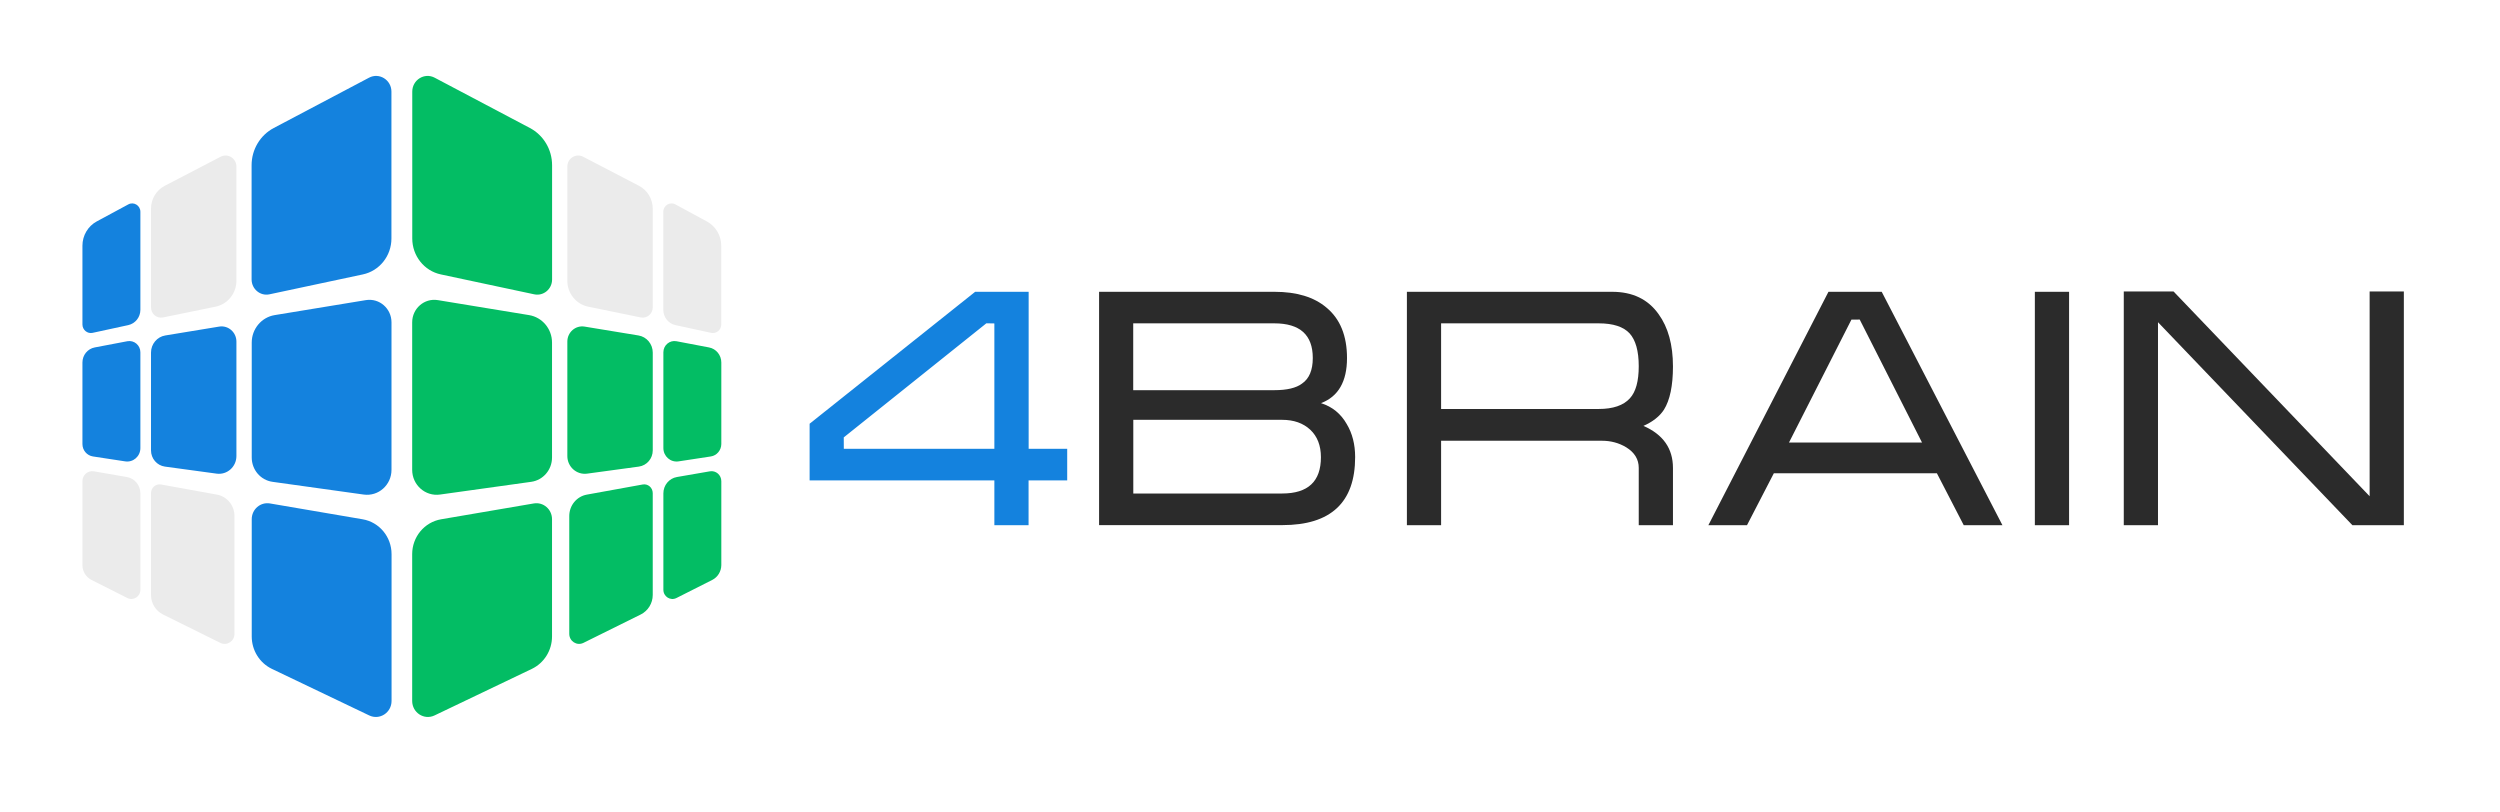 <svg width="157" height="51" viewBox="0 0 157 51" fill="none" xmlns="http://www.w3.org/2000/svg">
<path d="M33.553 18.484L27.683 17.233C26.639 17.011 25.89 16.069 25.89 14.977V5.755C25.89 5.017 26.657 4.539 27.298 4.88L33.276 8.037C34.134 8.489 34.671 9.391 34.671 10.377V17.56C34.667 18.157 34.13 18.604 33.553 18.484Z" fill="#03BD64"/>
<path d="M40.239 19.936L36.938 19.259C36.179 19.104 35.629 18.423 35.629 17.631V10.462C35.629 9.944 36.166 9.608 36.621 9.843L40.13 11.669C40.659 11.944 40.993 12.501 40.993 13.107V19.303C40.993 19.71 40.629 20.015 40.239 19.936Z" fill="#EBEBEB"/>
<path d="M44.657 20.903L42.418 20.417C41.976 20.32 41.655 19.922 41.655 19.457V13.301C41.655 12.902 42.071 12.65 42.413 12.836L44.398 13.911C44.948 14.207 45.294 14.796 45.294 15.432V20.381C45.294 20.718 44.987 20.974 44.657 20.903Z" fill="#EBEBEB"/>
<path d="M33.363 30.258L27.631 31.058C26.708 31.187 25.885 30.457 25.885 29.506V20.245C25.885 19.373 26.648 18.71 27.492 18.847L33.228 19.789C34.056 19.926 34.667 20.656 34.667 21.514V28.732C34.667 29.502 34.112 30.152 33.363 30.258Z" fill="#03BD64"/>
<path d="M40.122 29.302L36.868 29.745C36.214 29.833 35.629 29.316 35.629 28.639V21.452C35.629 20.864 36.145 20.417 36.712 20.51L40.096 21.067C40.611 21.151 40.993 21.607 40.993 22.142V28.285C40.993 28.798 40.62 29.232 40.122 29.302Z" fill="#03BD64"/>
<path d="M44.641 28.665L42.609 28.975C42.11 29.05 41.66 28.656 41.66 28.139V22.124C41.66 21.681 42.054 21.35 42.479 21.429L44.528 21.819C44.974 21.903 45.299 22.301 45.299 22.765V27.887C45.294 28.276 45.017 28.608 44.641 28.665Z" fill="#03BD64"/>
<path d="M33.402 42.005L27.289 44.929C26.635 45.243 25.885 44.756 25.885 44.018V34.8C25.885 33.717 26.652 32.792 27.7 32.611L33.523 31.616C34.121 31.514 34.667 31.983 34.667 32.606V39.971C34.667 40.842 34.173 41.634 33.402 42.005Z" fill="#03BD64"/>
<path d="M40.238 38.59L36.638 40.373C36.227 40.576 35.75 40.271 35.75 39.806V32.407C35.75 31.744 36.214 31.177 36.855 31.062L40.36 30.426C40.689 30.364 40.992 30.625 40.992 30.97V37.365C40.992 37.883 40.698 38.36 40.238 38.59Z" fill="#03BD64"/>
<path d="M44.731 36.419L42.479 37.556C42.102 37.746 41.66 37.467 41.66 37.038V30.983C41.66 30.475 42.019 30.041 42.509 29.957L44.58 29.599C44.956 29.533 45.299 29.829 45.299 30.218V35.49C45.294 35.884 45.078 36.242 44.731 36.419Z" fill="#03BD64"/>
<path d="M16.918 18.484L22.788 17.233C23.832 17.011 24.582 16.069 24.582 14.977V5.755C24.582 5.017 23.815 4.539 23.174 4.88L17.195 8.037C16.337 8.489 15.8 9.391 15.8 10.377V17.56C15.809 18.157 16.346 18.604 16.918 18.484Z" fill="#1482DE"/>
<path d="M10.233 19.936L13.538 19.259C14.296 19.104 14.847 18.423 14.847 17.631V10.462C14.847 9.944 14.309 9.608 13.855 9.843L10.345 11.669C9.817 11.944 9.483 12.501 9.483 13.107V19.303C9.483 19.71 9.843 20.015 10.233 19.936Z" fill="#EBEBEB"/>
<path d="M5.814 20.903L8.054 20.417C8.496 20.32 8.816 19.922 8.816 19.457V13.301C8.816 12.902 8.4 12.65 8.058 12.836L6.074 13.906C5.524 14.203 5.177 14.791 5.177 15.428V20.377C5.177 20.718 5.489 20.974 5.814 20.903Z" fill="#1482DE"/>
<path d="M17.109 30.258L22.84 31.058C23.763 31.187 24.586 30.457 24.586 29.506V20.245C24.586 19.373 23.824 18.71 22.979 18.847L17.247 19.789C16.42 19.926 15.809 20.656 15.809 21.514V28.732C15.809 29.502 16.364 30.152 17.109 30.258Z" fill="#1482DE"/>
<path d="M10.354 29.302L13.608 29.745C14.262 29.833 14.847 29.316 14.847 28.639V21.452C14.847 20.864 14.331 20.417 13.764 20.51L10.38 21.067C9.865 21.151 9.483 21.607 9.483 22.142V28.285C9.483 28.798 9.856 29.232 10.354 29.302Z" fill="#1482DE"/>
<path d="M5.836 28.665L7.868 28.975C8.366 29.05 8.816 28.656 8.816 28.139V22.124C8.816 21.681 8.422 21.35 7.998 21.429L5.948 21.819C5.502 21.903 5.177 22.301 5.177 22.765V27.887C5.177 28.276 5.459 28.608 5.836 28.665Z" fill="#1482DE"/>
<path d="M17.074 42.005L23.187 44.929C23.841 45.243 24.59 44.756 24.59 44.018V34.8C24.59 33.717 23.824 32.792 22.775 32.611L16.953 31.616C16.355 31.514 15.809 31.983 15.809 32.606V39.971C15.809 40.842 16.303 41.634 17.074 42.005Z" fill="#1482DE"/>
<path d="M10.237 38.59L13.837 40.373C14.249 40.576 14.725 40.271 14.725 39.806V32.407C14.725 31.744 14.262 31.177 13.621 31.062L10.116 30.426C9.787 30.364 9.483 30.625 9.483 30.97V37.365C9.483 37.883 9.774 38.36 10.237 38.59Z" fill="#EBEBEB"/>
<path d="M5.745 36.419L7.998 37.556C8.374 37.746 8.816 37.467 8.816 37.038V30.983C8.816 30.475 8.457 30.041 7.967 29.957L5.896 29.599C5.519 29.533 5.177 29.829 5.177 30.218V35.49C5.177 35.884 5.398 36.242 5.745 36.419Z" fill="#EBEBEB"/>
<path d="M67.02 30.171H64.594V32.983H62.446V30.171H50.844V26.61L61.237 18.326H64.599V28.185H67.02V30.171ZM62.446 28.185V20.312L61.943 20.303L52.988 27.468L52.992 28.185H62.446Z" fill="#1482DE"/>
<path d="M85.103 28.705C85.103 31.553 83.578 32.977 80.533 32.977H69.022V18.325H80.039C81.434 18.325 82.526 18.656 83.305 19.32C84.163 20.032 84.592 21.089 84.592 22.487C84.592 23.959 84.046 24.906 82.959 25.317C83.669 25.543 84.206 25.981 84.575 26.631C84.926 27.215 85.103 27.909 85.103 28.705ZM82.443 22.482C82.443 21.032 81.638 20.306 80.026 20.306H71.166V24.503H80.026C80.819 24.503 81.399 24.366 81.763 24.092C82.218 23.782 82.443 23.247 82.443 22.482ZM82.954 28.714C82.954 27.98 82.729 27.405 82.287 26.989C81.841 26.573 81.252 26.365 80.52 26.365H71.171V30.992H80.52C82.144 30.992 82.954 30.235 82.954 28.714Z" fill="#2B2B2B"/>
<path d="M105.062 32.982H102.913V29.382C102.913 28.846 102.649 28.413 102.125 28.09C101.67 27.816 101.163 27.679 100.6 27.679H90.501V32.982H88.353V18.325H101.241C102.528 18.325 103.498 18.794 104.161 19.731C104.759 20.554 105.062 21.651 105.062 23.013C105.062 24.225 104.871 25.131 104.494 25.733C104.226 26.144 103.797 26.485 103.208 26.746C104.443 27.285 105.062 28.165 105.062 29.391V32.982ZM102.913 23C102.913 22.04 102.718 21.354 102.337 20.934C101.951 20.518 101.306 20.306 100.4 20.306H90.501V25.684H100.396C101.301 25.684 101.956 25.459 102.359 25.012C102.731 24.605 102.913 23.933 102.913 23Z" fill="#2B2B2B"/>
<path d="M125.753 32.983H123.323L121.638 29.723H111.396L109.711 32.983H107.285L114.827 18.325H118.172L125.753 32.983ZM120.702 27.79L116.79 20.068L116.27 20.072L112.349 27.79H120.702Z" fill="#2B2B2B"/>
<path d="M129.938 32.983H127.789V18.325H129.938V32.983Z" fill="#2B2B2B"/>
<path d="M150.962 32.982H147.73L135.522 20.235V32.982H133.373V18.303H136.497L148.813 31.164V18.303H150.962V32.982Z" fill="#2B2B2B"/>
</svg>
